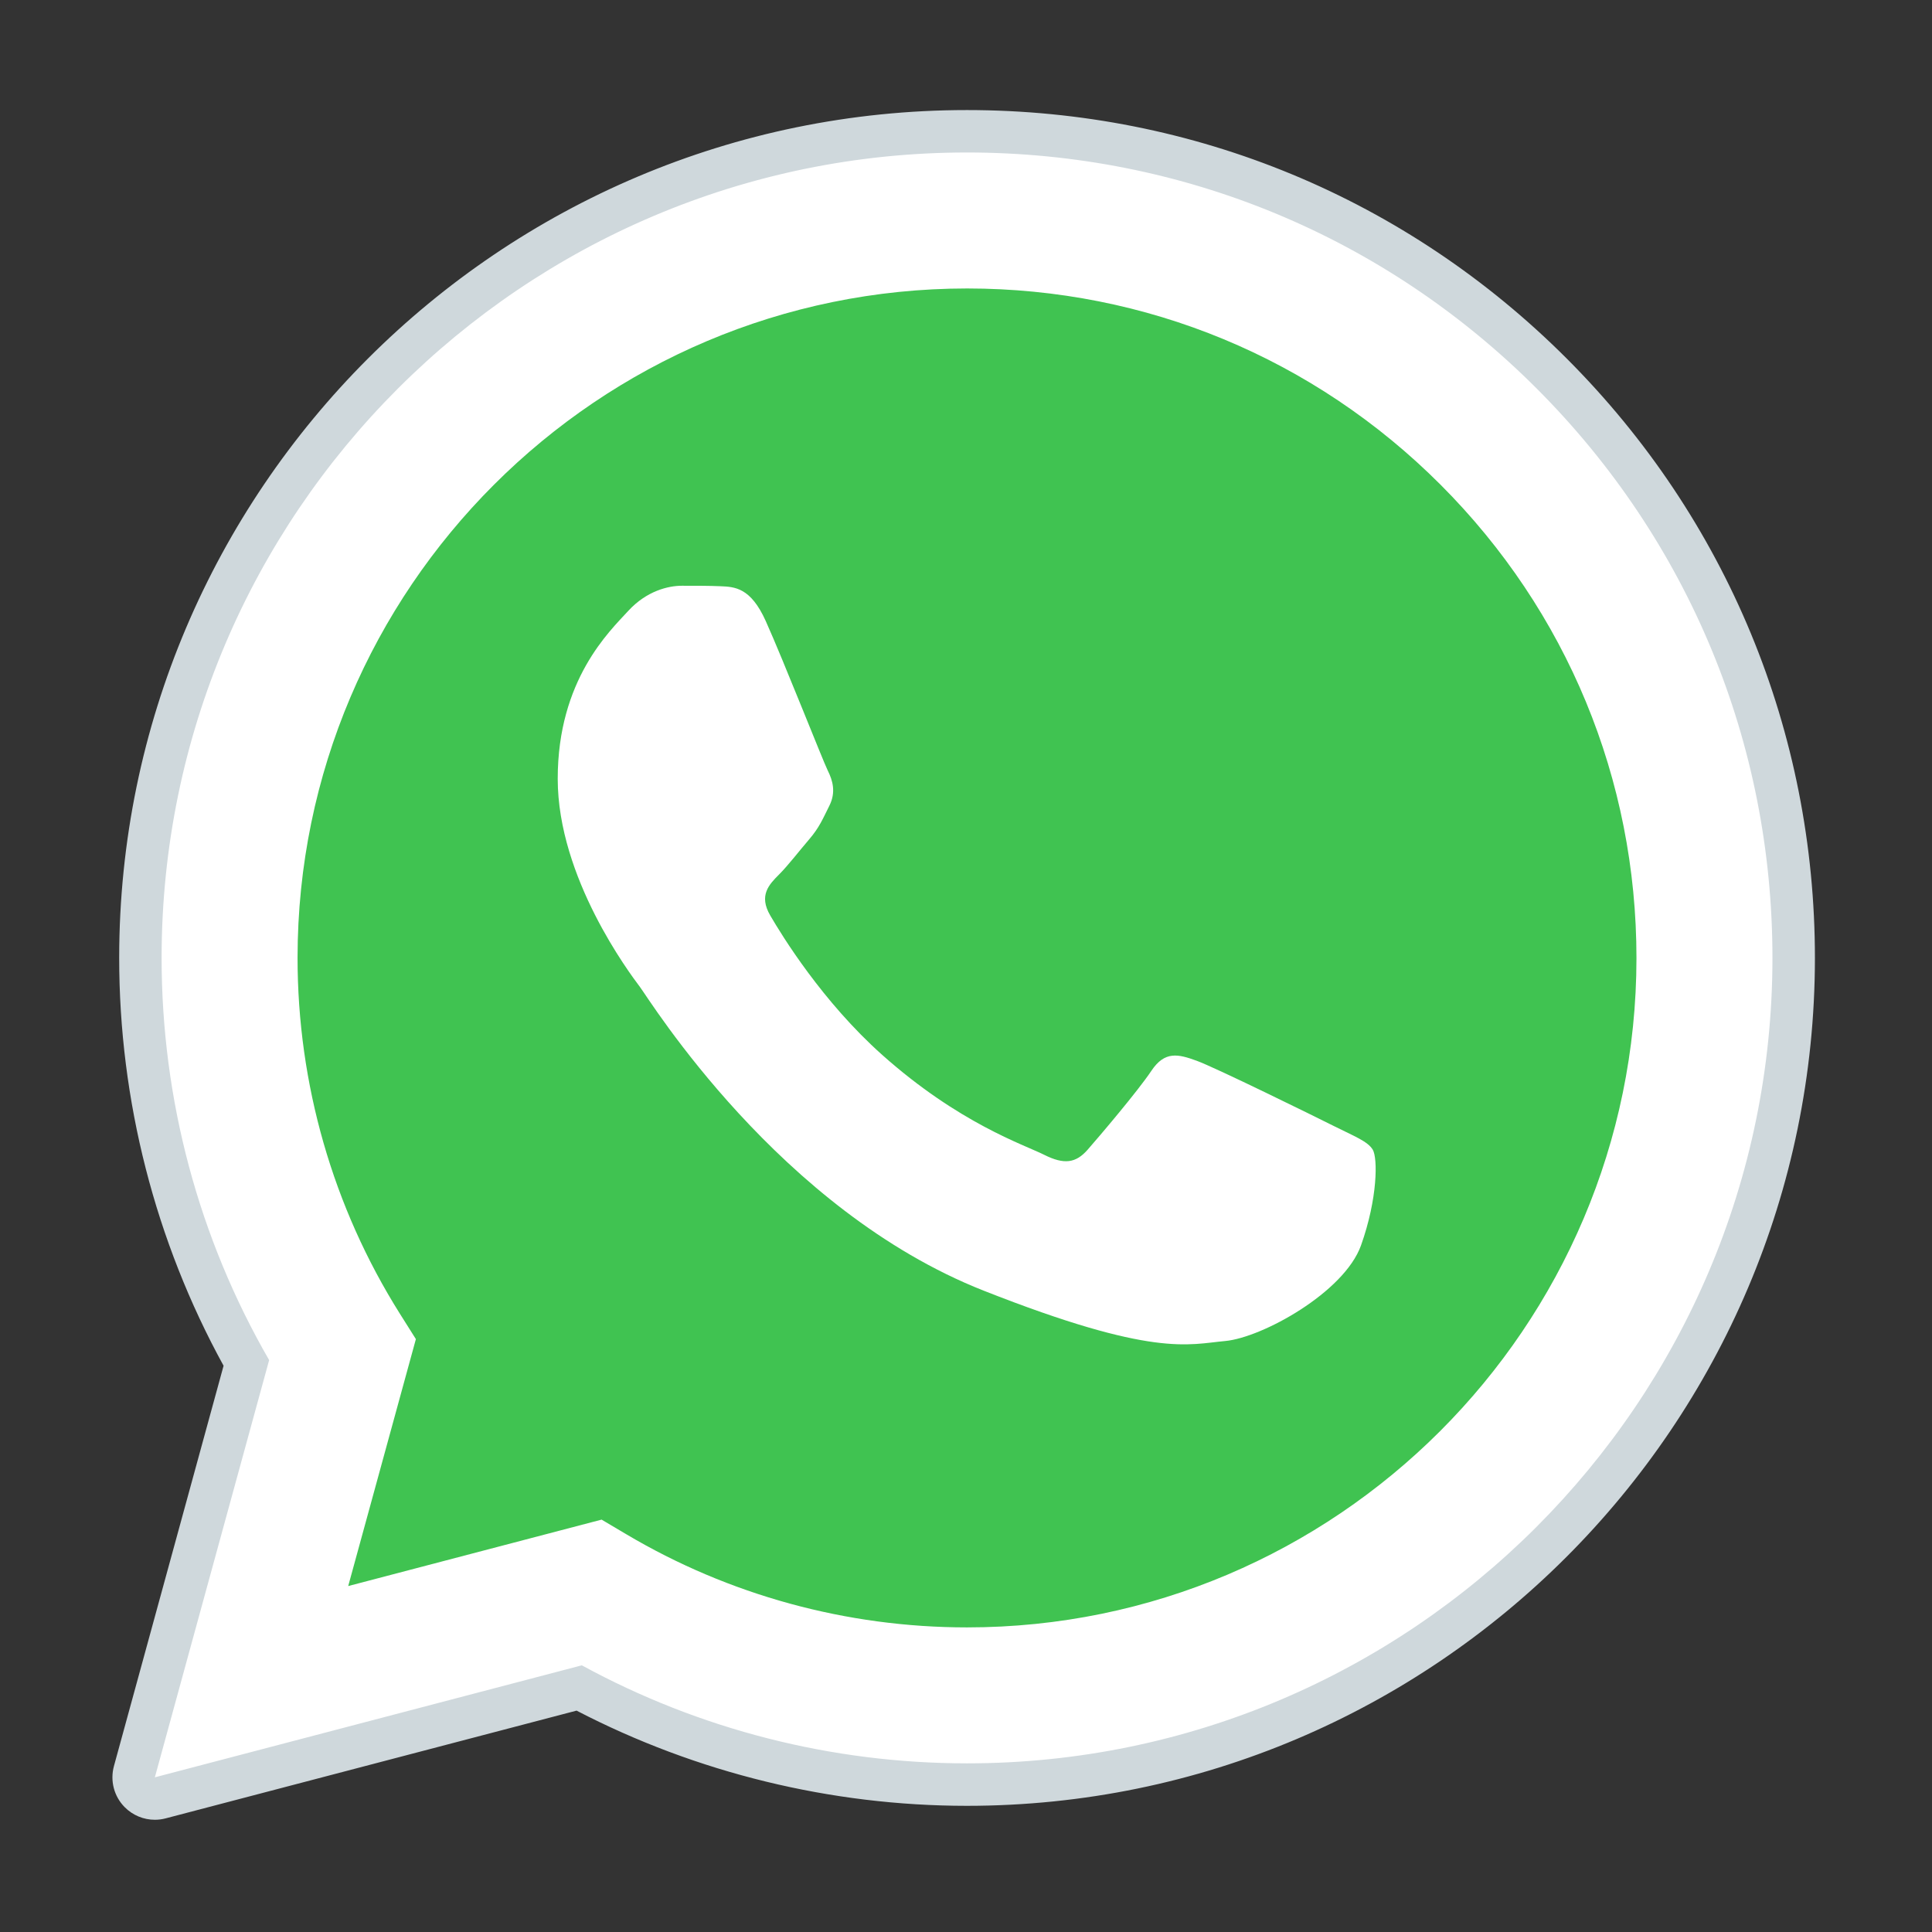 <?xml version="1.0" encoding="UTF-8"?>
<svg xmlns="http://www.w3.org/2000/svg" width="65" height="65" viewBox="0 0 65 65" fill="none">
  <rect x="0" y="0" width="65" height="65" fill="#333333" stroke="none"/>
  <path d="M5.21 59.796L9.055 45.759C6.683 41.652 5.436 36.99 5.437 32.217C5.444 17.281 17.598 5.13 32.535 5.13C39.784 5.133 46.586 7.954 51.703 13.073C56.818 18.194 59.635 24.999 59.632 32.238C59.626 47.174 47.469 59.326 32.535 59.326H32.524C27.99 59.325 23.532 58.187 19.575 56.028L5.21 59.796Z" fill="white"></path>
  <path d="M5.21 60.509C5.022 60.509 4.839 60.435 4.704 60.298C4.525 60.117 4.455 59.853 4.522 59.609L8.289 45.856C5.954 41.709 4.722 36.999 4.725 32.218C4.731 16.887 17.206 4.416 32.535 4.416C39.971 4.419 46.957 7.315 52.208 12.57C57.459 17.826 60.349 24.811 60.346 32.238C60.34 47.568 47.863 60.04 32.535 60.04C27.984 60.038 23.481 58.915 19.485 56.79L5.391 60.485C5.332 60.502 5.272 60.509 5.21 60.509Z" fill="white"></path>
  <path d="M32.535 5.13C39.784 5.133 46.586 7.954 51.703 13.074C56.818 18.194 59.635 24.999 59.632 32.238C59.626 47.174 47.469 59.326 32.535 59.326H32.524C27.99 59.325 23.532 58.187 19.575 56.028L5.21 59.796L9.055 45.759C6.683 41.652 5.436 36.991 5.437 32.217C5.444 17.281 17.598 5.13 32.535 5.13ZM32.535 3.703C16.813 3.703 4.017 16.493 4.01 32.217C4.008 37.022 5.222 41.757 7.522 45.949L3.833 59.42C3.699 59.913 3.836 60.438 4.195 60.8C4.467 61.075 4.833 61.224 5.21 61.224C5.331 61.224 5.453 61.209 5.573 61.177L19.398 57.552C23.434 59.647 27.958 60.753 32.524 60.755C48.257 60.755 61.053 47.963 61.061 32.239C61.063 24.62 58.099 17.455 52.714 12.066C47.327 6.675 40.161 3.705 32.535 3.703Z" fill="#CFD8DC"></path>
  <path d="M48.466 16.308C44.213 12.052 38.56 9.707 32.542 9.705C20.12 9.705 10.017 19.804 10.011 32.218C10.01 36.472 11.2 40.614 13.455 44.201L13.992 45.053L11.715 53.361L20.24 51.126L21.064 51.614C24.52 53.666 28.485 54.751 32.527 54.752H32.535C44.949 54.752 55.052 44.652 55.057 32.237C55.058 26.221 52.719 20.564 48.466 16.308Z" fill="#40C351"></path>
  <path fill-rule="evenodd" clip-rule="evenodd" d="M25.762 20.893C25.255 19.766 24.721 19.743 24.238 19.723C23.842 19.706 23.391 19.707 22.94 19.707C22.489 19.707 21.756 19.877 21.135 20.555C20.514 21.233 18.764 22.87 18.764 26.201C18.764 29.532 21.19 32.752 21.529 33.203C21.867 33.654 26.213 40.708 33.095 43.423C38.813 45.678 39.978 45.23 41.22 45.117C42.461 45.004 45.226 43.48 45.79 41.899C46.353 40.317 46.353 38.963 46.185 38.68C46.015 38.398 45.564 38.229 44.888 37.89C44.211 37.55 40.882 35.913 40.261 35.688C39.64 35.462 39.189 35.349 38.736 36.027C38.285 36.704 36.988 38.229 36.593 38.68C36.197 39.133 35.802 39.19 35.126 38.85C34.449 38.511 32.268 37.797 29.681 35.491C27.669 33.697 26.31 31.48 25.915 30.802C25.519 30.126 25.872 29.759 26.211 29.421C26.515 29.117 26.888 28.63 27.227 28.235C27.566 27.839 27.678 27.557 27.904 27.106C28.13 26.653 28.017 26.258 27.847 25.92C27.68 25.58 26.364 22.232 25.762 20.893Z" fill="white"></path>
</svg>
